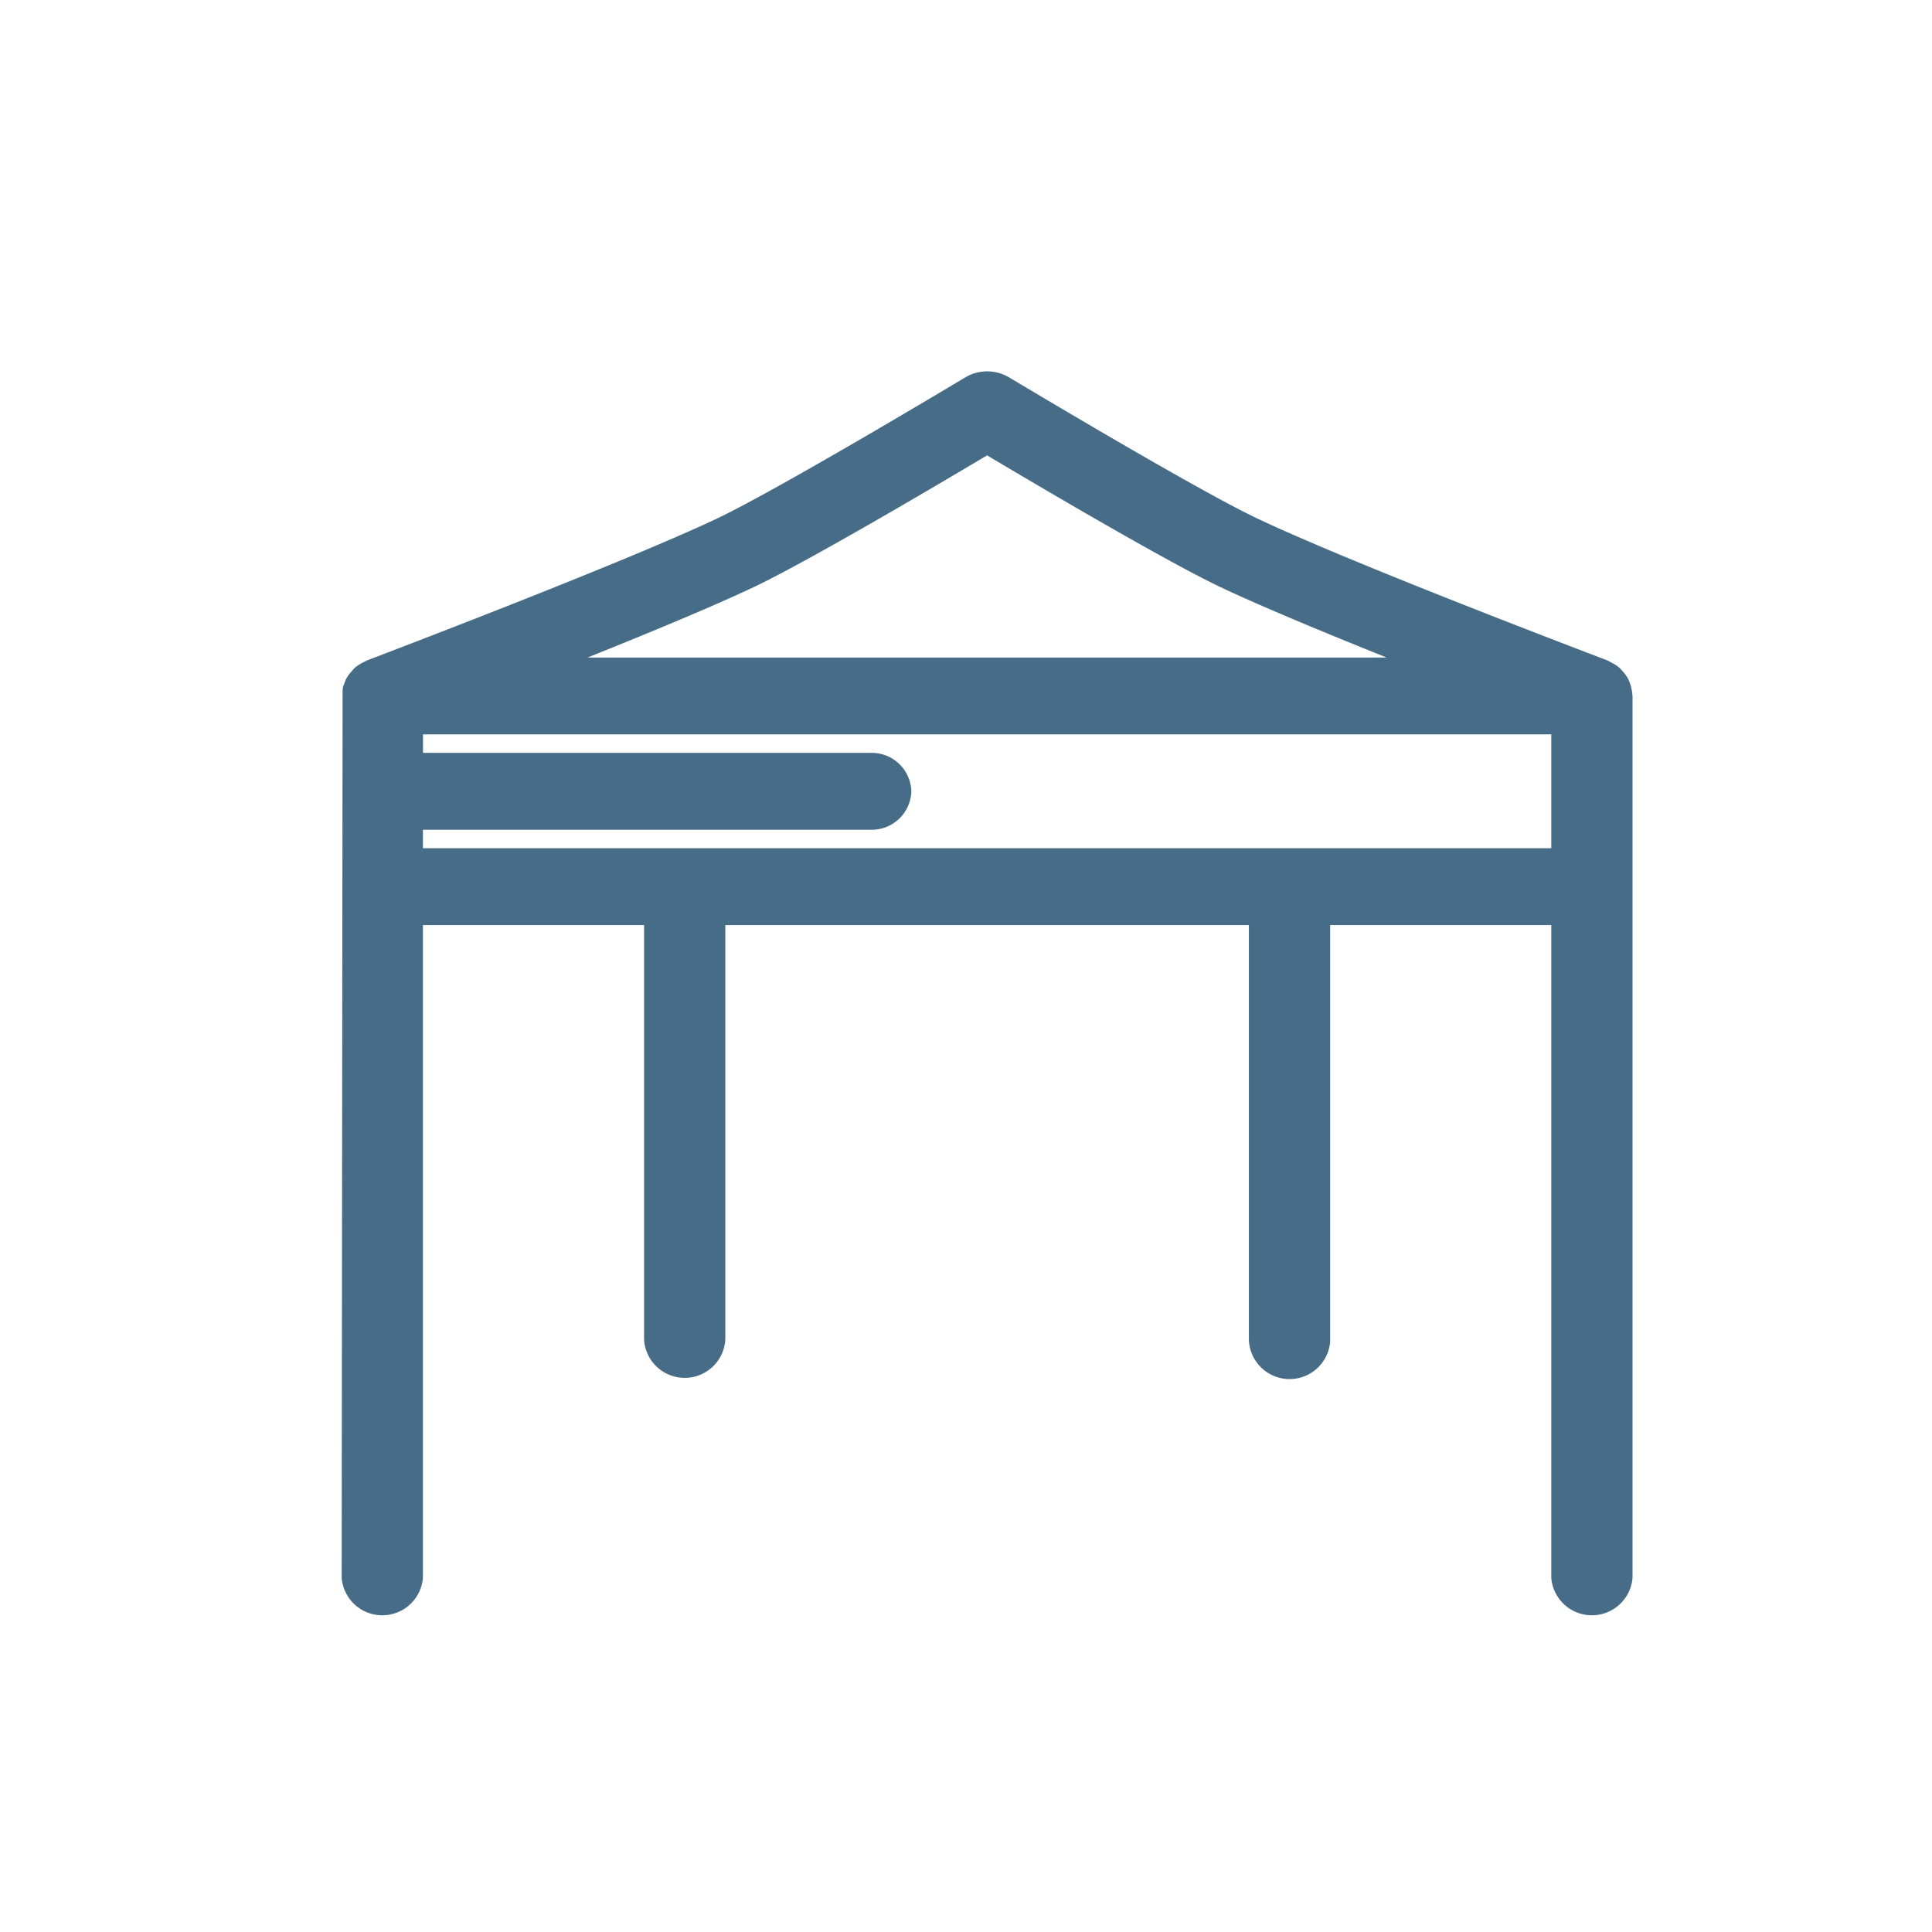 <svg xmlns="http://www.w3.org/2000/svg" id="Livello_1" data-name="Livello 1" width="80" height="80" viewBox="0 0 80 80"><defs><style>.cls-1{fill:#476c87;}</style></defs><title>cdsc</title><path class="cls-1" d="M67.578,28.642a1.776,1.776,0,0,0-.077-.328l-.067-.17a1.5,1.5,0,0,0-.223-.326l-.131-.145a1.37,1.37,0,0,0-.335-.226l-.2-.106c-.1-.04-10.417-3.943-14.48-5.87-2.587-1.223-10.2-5.8-10.285-5.846a1.773,1.773,0,0,0-1.807,0c-.075.045-7.691,4.615-10.283,5.846-3.923,1.858-13.775,5.6-14.5,5.878l-.144.075a1.626,1.626,0,0,0-.372.244l-.131.149a1.553,1.553,0,0,0-.224.321l-.079.206a.682.682,0,0,0-.054.252L14.148,65.34a1.688,1.688,0,0,0,3.364,0V38.306H26.67V55.47a1.685,1.685,0,0,0,3.364,0h0V38.306H51.713V55.47a1.686,1.686,0,0,0,3.365.093q0-.047,0-.093V38.306h9.157V65.34a1.688,1.688,0,0,0,3.364,0V28.819ZM24.33,27.227c2.547-1.021,5.175-2.111,6.862-2.907,2.248-1.065,7.573-4.208,9.681-5.464,2.11,1.256,7.435,4.4,9.683,5.464,1.682.795,4.312,1.884,6.86,2.907Zm13.407,5.539a1.64,1.64,0,0,0-1.681-1.591H17.515v-.766h46.72v4.714H17.512v-.765H36.053A1.641,1.641,0,0,0,37.737,32.766Z"></path></svg>